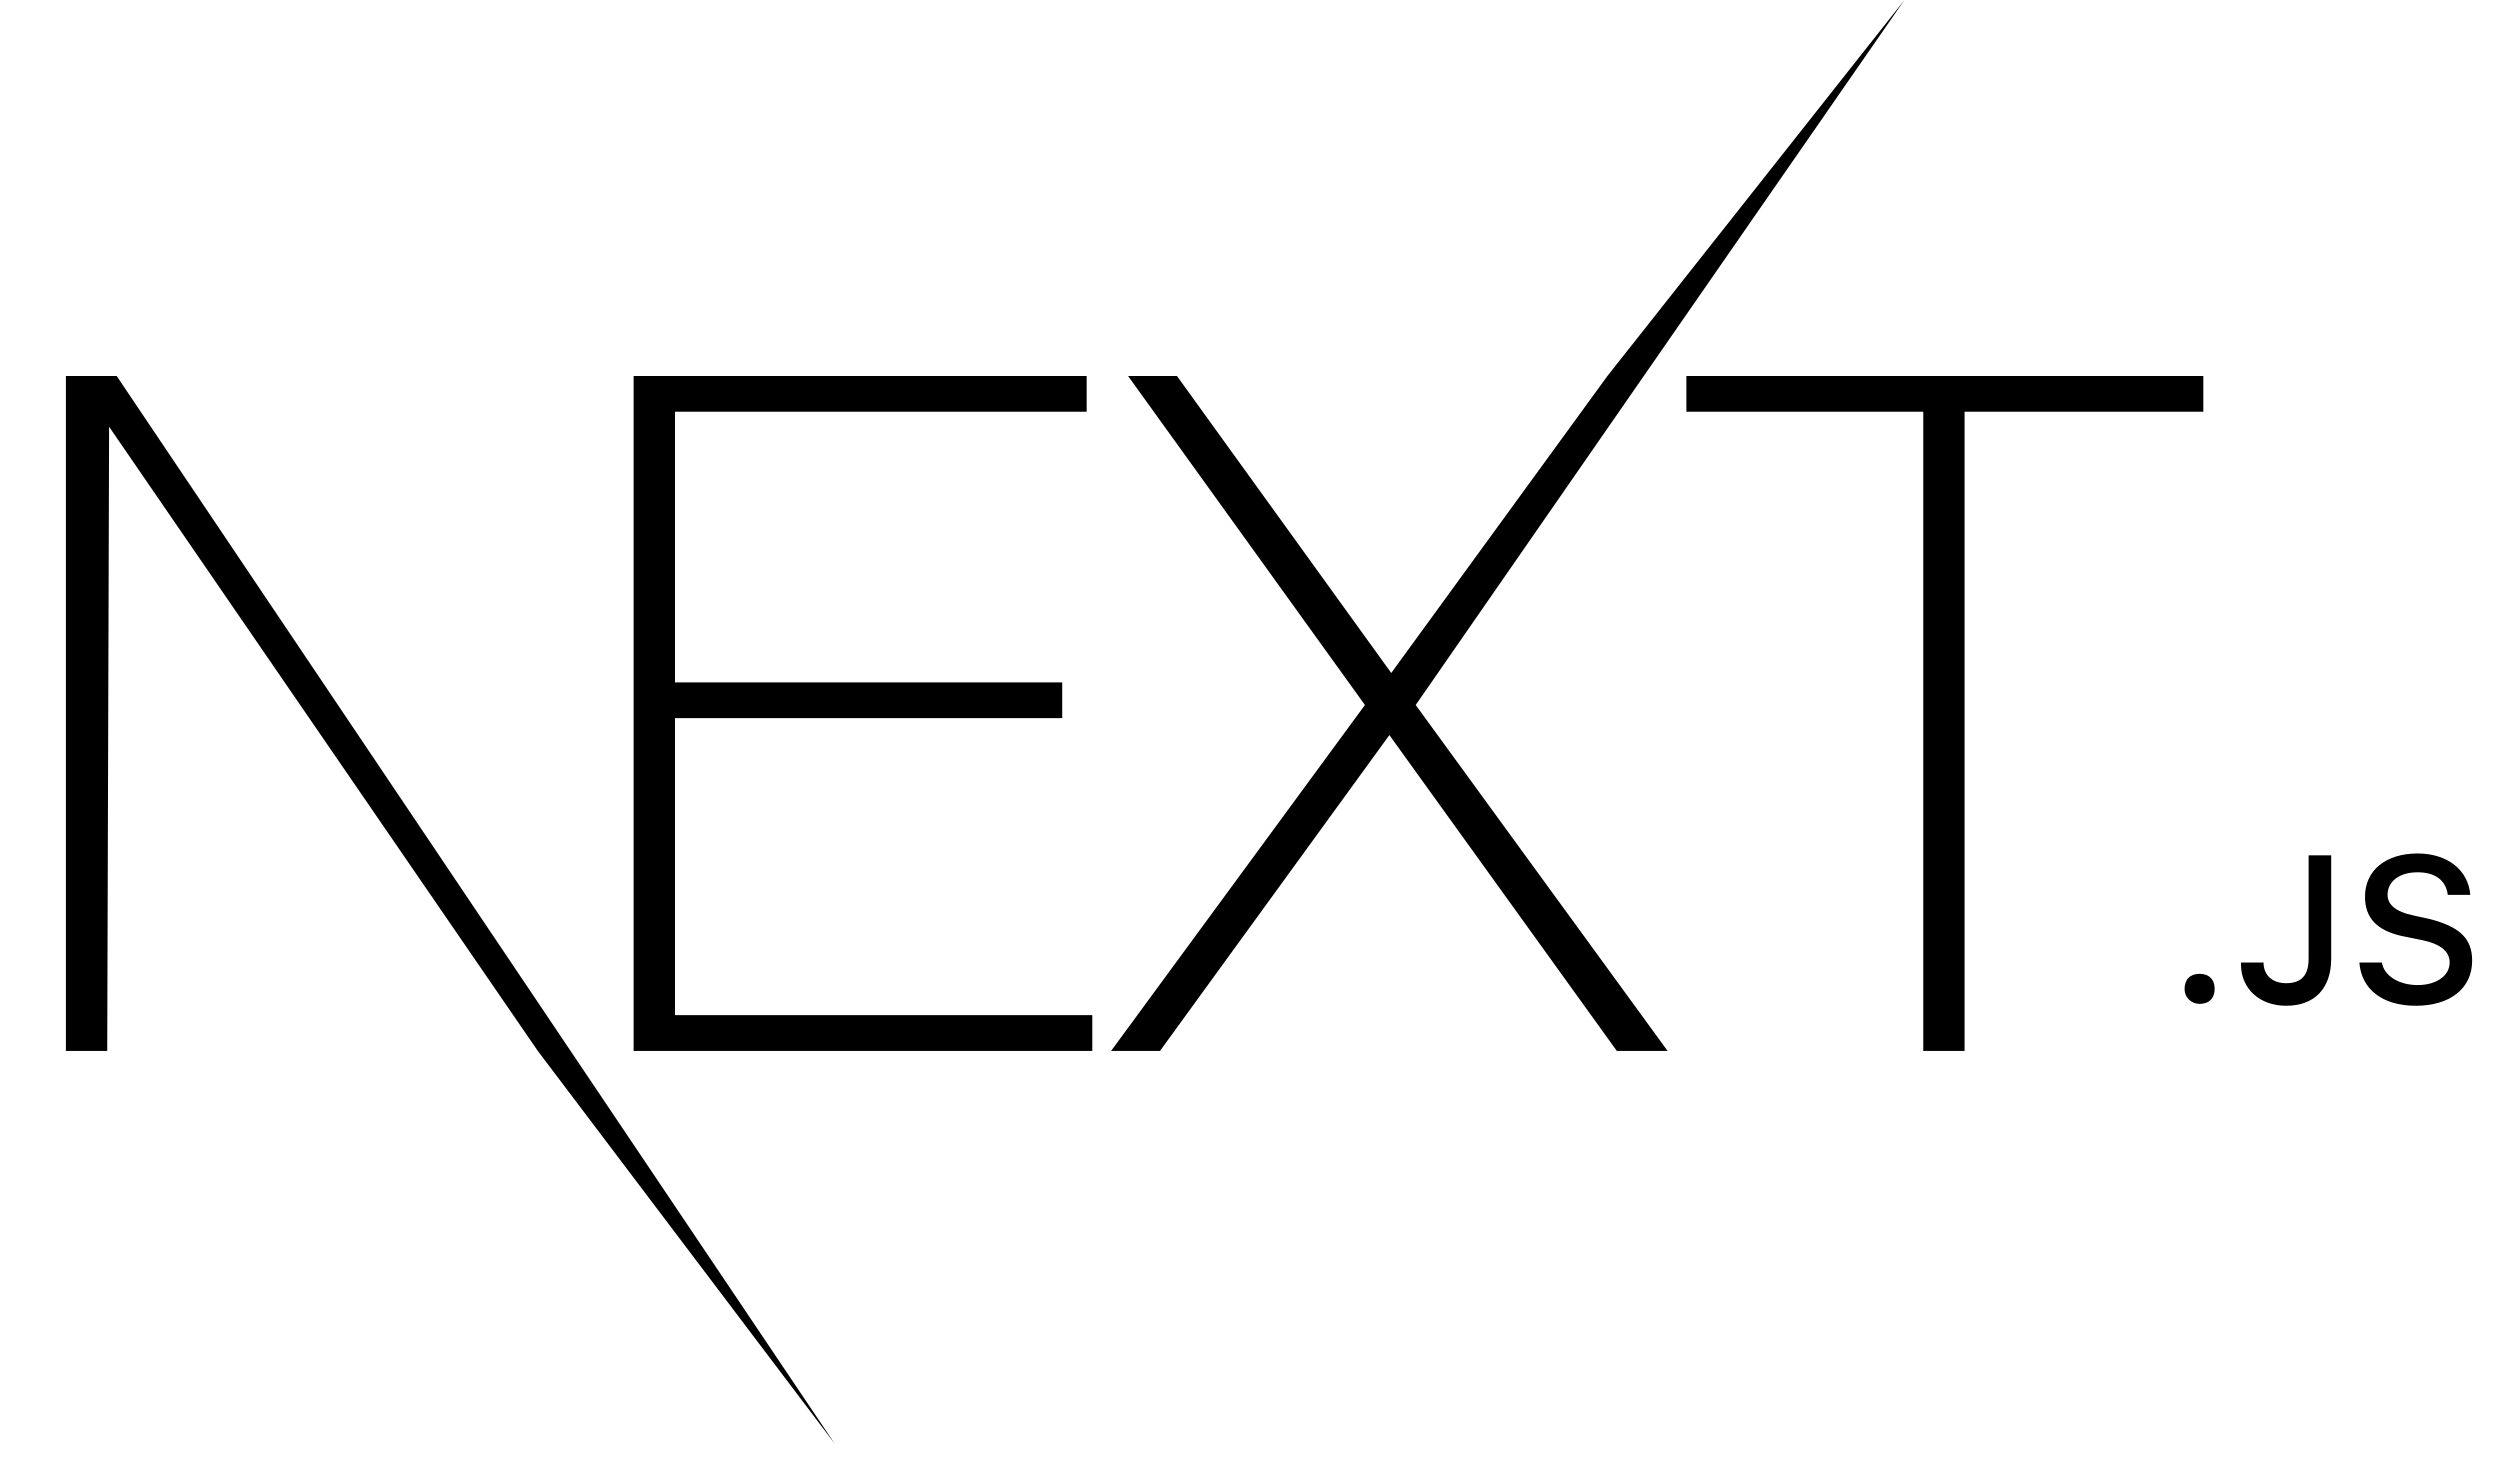 <svg width="36" height="21" viewBox="0 0 36 21" fill="none" xmlns="http://www.w3.org/2000/svg">
<path d="M9.124 5.414H15.648V5.929H9.72V9.827H15.296V10.341H9.72V14.618H15.729V15.133H9.124V5.414ZM16.244 5.414H16.948L20.034 9.691L23.147 5.414L27.424 0L20.386 10.152L24.013 15.133H23.282L20.007 10.585L16.704 15.133H16L19.655 10.152L16.244 5.414ZM24.284 5.929V5.414H31.728V5.929H28.29V15.133H27.695V5.929H24.284ZM0.949 5.414H1.68L12.021 20.791L7.744 15.133L1.571 6.145L1.544 15.133H0.949V5.414ZM31.674 14.456C31.809 14.456 31.891 14.375 31.891 14.239C31.891 14.104 31.809 14.023 31.674 14.023C31.539 14.023 31.458 14.104 31.458 14.239C31.458 14.375 31.566 14.456 31.674 14.456ZM32.27 13.887C32.27 14.239 32.541 14.483 32.919 14.483C33.325 14.483 33.569 14.239 33.569 13.806V12.317H33.244V13.806C33.244 14.05 33.136 14.158 32.919 14.158C32.73 14.158 32.595 14.05 32.595 13.86H32.27V13.887ZM33.975 13.86C34.002 14.239 34.3 14.483 34.787 14.483C35.275 14.483 35.599 14.239 35.599 13.833C35.599 13.508 35.41 13.346 35.004 13.238L34.76 13.184C34.49 13.129 34.381 13.021 34.381 12.886C34.381 12.696 34.544 12.561 34.814 12.561C35.058 12.561 35.221 12.669 35.248 12.886H35.572C35.545 12.534 35.248 12.29 34.814 12.29C34.354 12.29 34.056 12.534 34.056 12.913C34.056 13.211 34.219 13.4 34.598 13.481L34.869 13.536C35.139 13.59 35.275 13.698 35.275 13.86C35.275 14.05 35.085 14.185 34.814 14.185C34.544 14.185 34.327 14.05 34.3 13.86H33.975Z" fill="black"/>
</svg>
